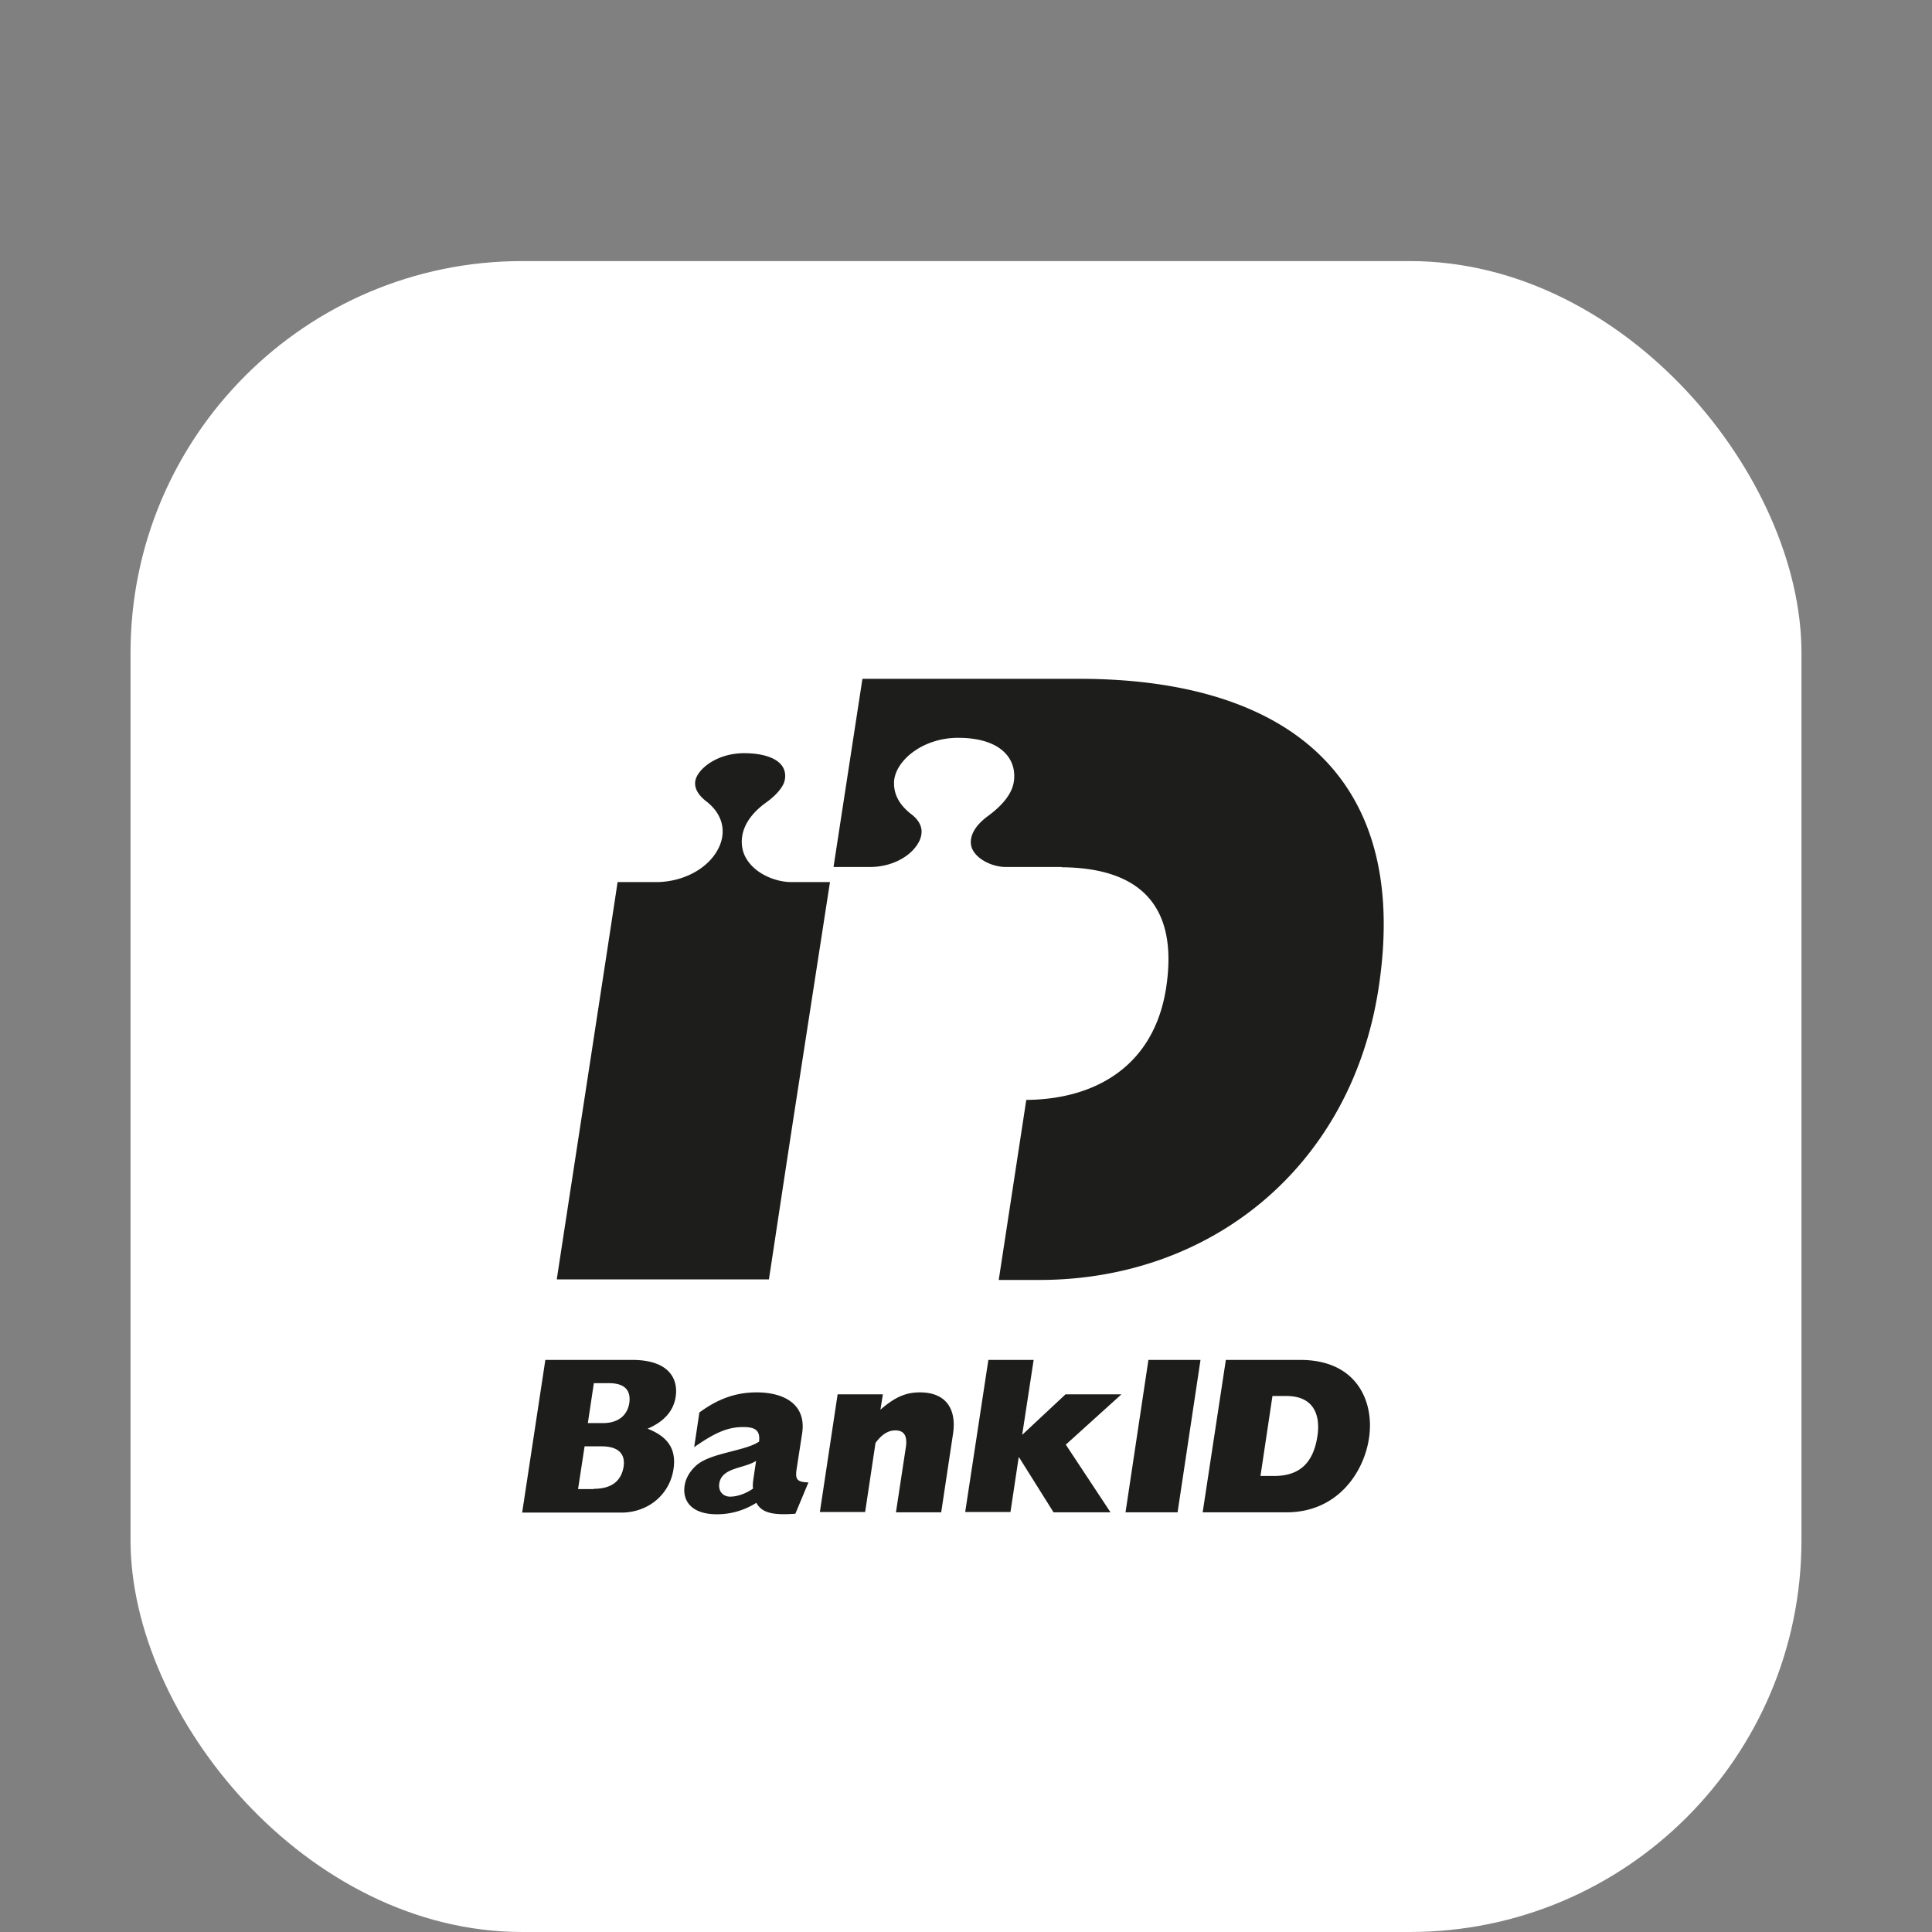 <svg width="74" height="74" viewBox="0 0 74 74" xmlns="http://www.w3.org/2000/svg"><rect x="0" y="0" width="74" height="74" fill="#808080" stroke="none"/><title>icon-lan-bankid.svg</title><g transform="translate(5 10)" fill="none" fill-rule="evenodd"><rect fill="#FFF" width="64" height="64" rx="15"/><g fill="#1D1D1B" fill-rule="nonzero"><path d="m25.411 32.696 1.379-8.91h-1.473c-.689 0-1.576-.396-1.837-1.125-.084-.246-.282-1.092.856-1.917.407-.289.668-.61.72-.856.053-.257-.01-.482-.188-.654-.25-.246-.741-.385-1.368-.385-1.054 0-1.796.62-1.869 1.07-.052.333.199.6.418.772.658.503.814 1.231.407 1.917-.418.707-1.326 1.167-2.297 1.178h-1.504c-.125.867-2.172 14.168-2.329 15.218h8.125c.073-.46.449-2.977.96-6.308ZM15.888 42.088h3.33c1.421 0 1.766.74 1.661 1.414-.083.546-.449.953-1.075 1.22.793.312 1.107.793.992 1.554-.146.953-.95 1.66-2.005 1.66H15l.888-5.848Zm2.203 2.42c.648 0 .95-.353 1.013-.77.063-.45-.136-.76-.783-.76h-.575l-.23 1.53h.575Zm-.355 2.517c.668 0 1.055-.278 1.149-.846.073-.492-.199-.781-.846-.781h-.648l-.25 1.638h.595v-.01ZM25.464 47.979c-.867.064-1.285-.033-1.494-.418-.46.29-.97.439-1.514.439-.981 0-1.326-.525-1.232-1.103.042-.278.198-.546.449-.771.543-.482 1.88-.546 2.402-.91.042-.407-.115-.557-.606-.557-.574 0-1.055.192-1.88.77l.199-1.327c.71-.525 1.4-.771 2.193-.771 1.013 0 1.91.428 1.744 1.563l-.199 1.285c-.073.45-.052.59.439.6l-.501 1.2Zm-1.504-2.024c-.46.3-1.316.246-1.41.867-.042.29.136.503.418.503.271 0 .605-.117.877-.31-.02-.107-.01-.214.02-.418l.095-.642ZM27.082 43.406h1.734l-.094.589c.553-.482.971-.664 1.514-.664.971 0 1.42.61 1.264 1.606l-.45 2.988h-1.733l.376-2.474c.073-.45-.063-.664-.397-.664-.271 0-.522.15-.762.482l-.397 2.645h-1.734l.68-4.508ZM32.857 42.088h1.734l-.439 2.87 1.66-1.552h2.141l-2.13 1.927 1.712 2.592h-2.182l-1.316-2.099h-.02l-.314 2.088h-1.734zM38.987 42.088h1.995l-.878 5.837H38.11zM41.953 42.088h2.85c2.204 0 2.841 1.639 2.632 2.999-.198 1.328-1.222 2.838-3.154 2.838h-3.216l.888-5.837Zm1.848 4.445c.971 0 1.504-.493 1.66-1.532.115-.77-.114-1.531-1.19-1.531h-.533l-.459 3.063h.522ZM36.335 16h-8.302l-1.107 7.207h1.41c.772 0 1.503-.364 1.816-.888a.875.875 0 0 0 .147-.46c0-.3-.199-.526-.397-.676-.543-.417-.658-.856-.658-1.167 0-.064 0-.118.01-.171.115-.76 1.118-1.585 2.444-1.585.794 0 1.4.192 1.765.546.324.31.449.75.355 1.21-.115.546-.648.996-.95 1.22-.805.58-.7 1.083-.648 1.233.167.45.804.738 1.295.738h2.151v.011c2.924.022 4.49 1.403 4 4.616-.46 2.988-2.694 4.273-5.357 4.295l-1.055 6.896h1.556c6.568 0 11.936-4.326 12.99-11.159C49.107 19.384 43.854 16 36.336 16Z"/></g></g></svg>